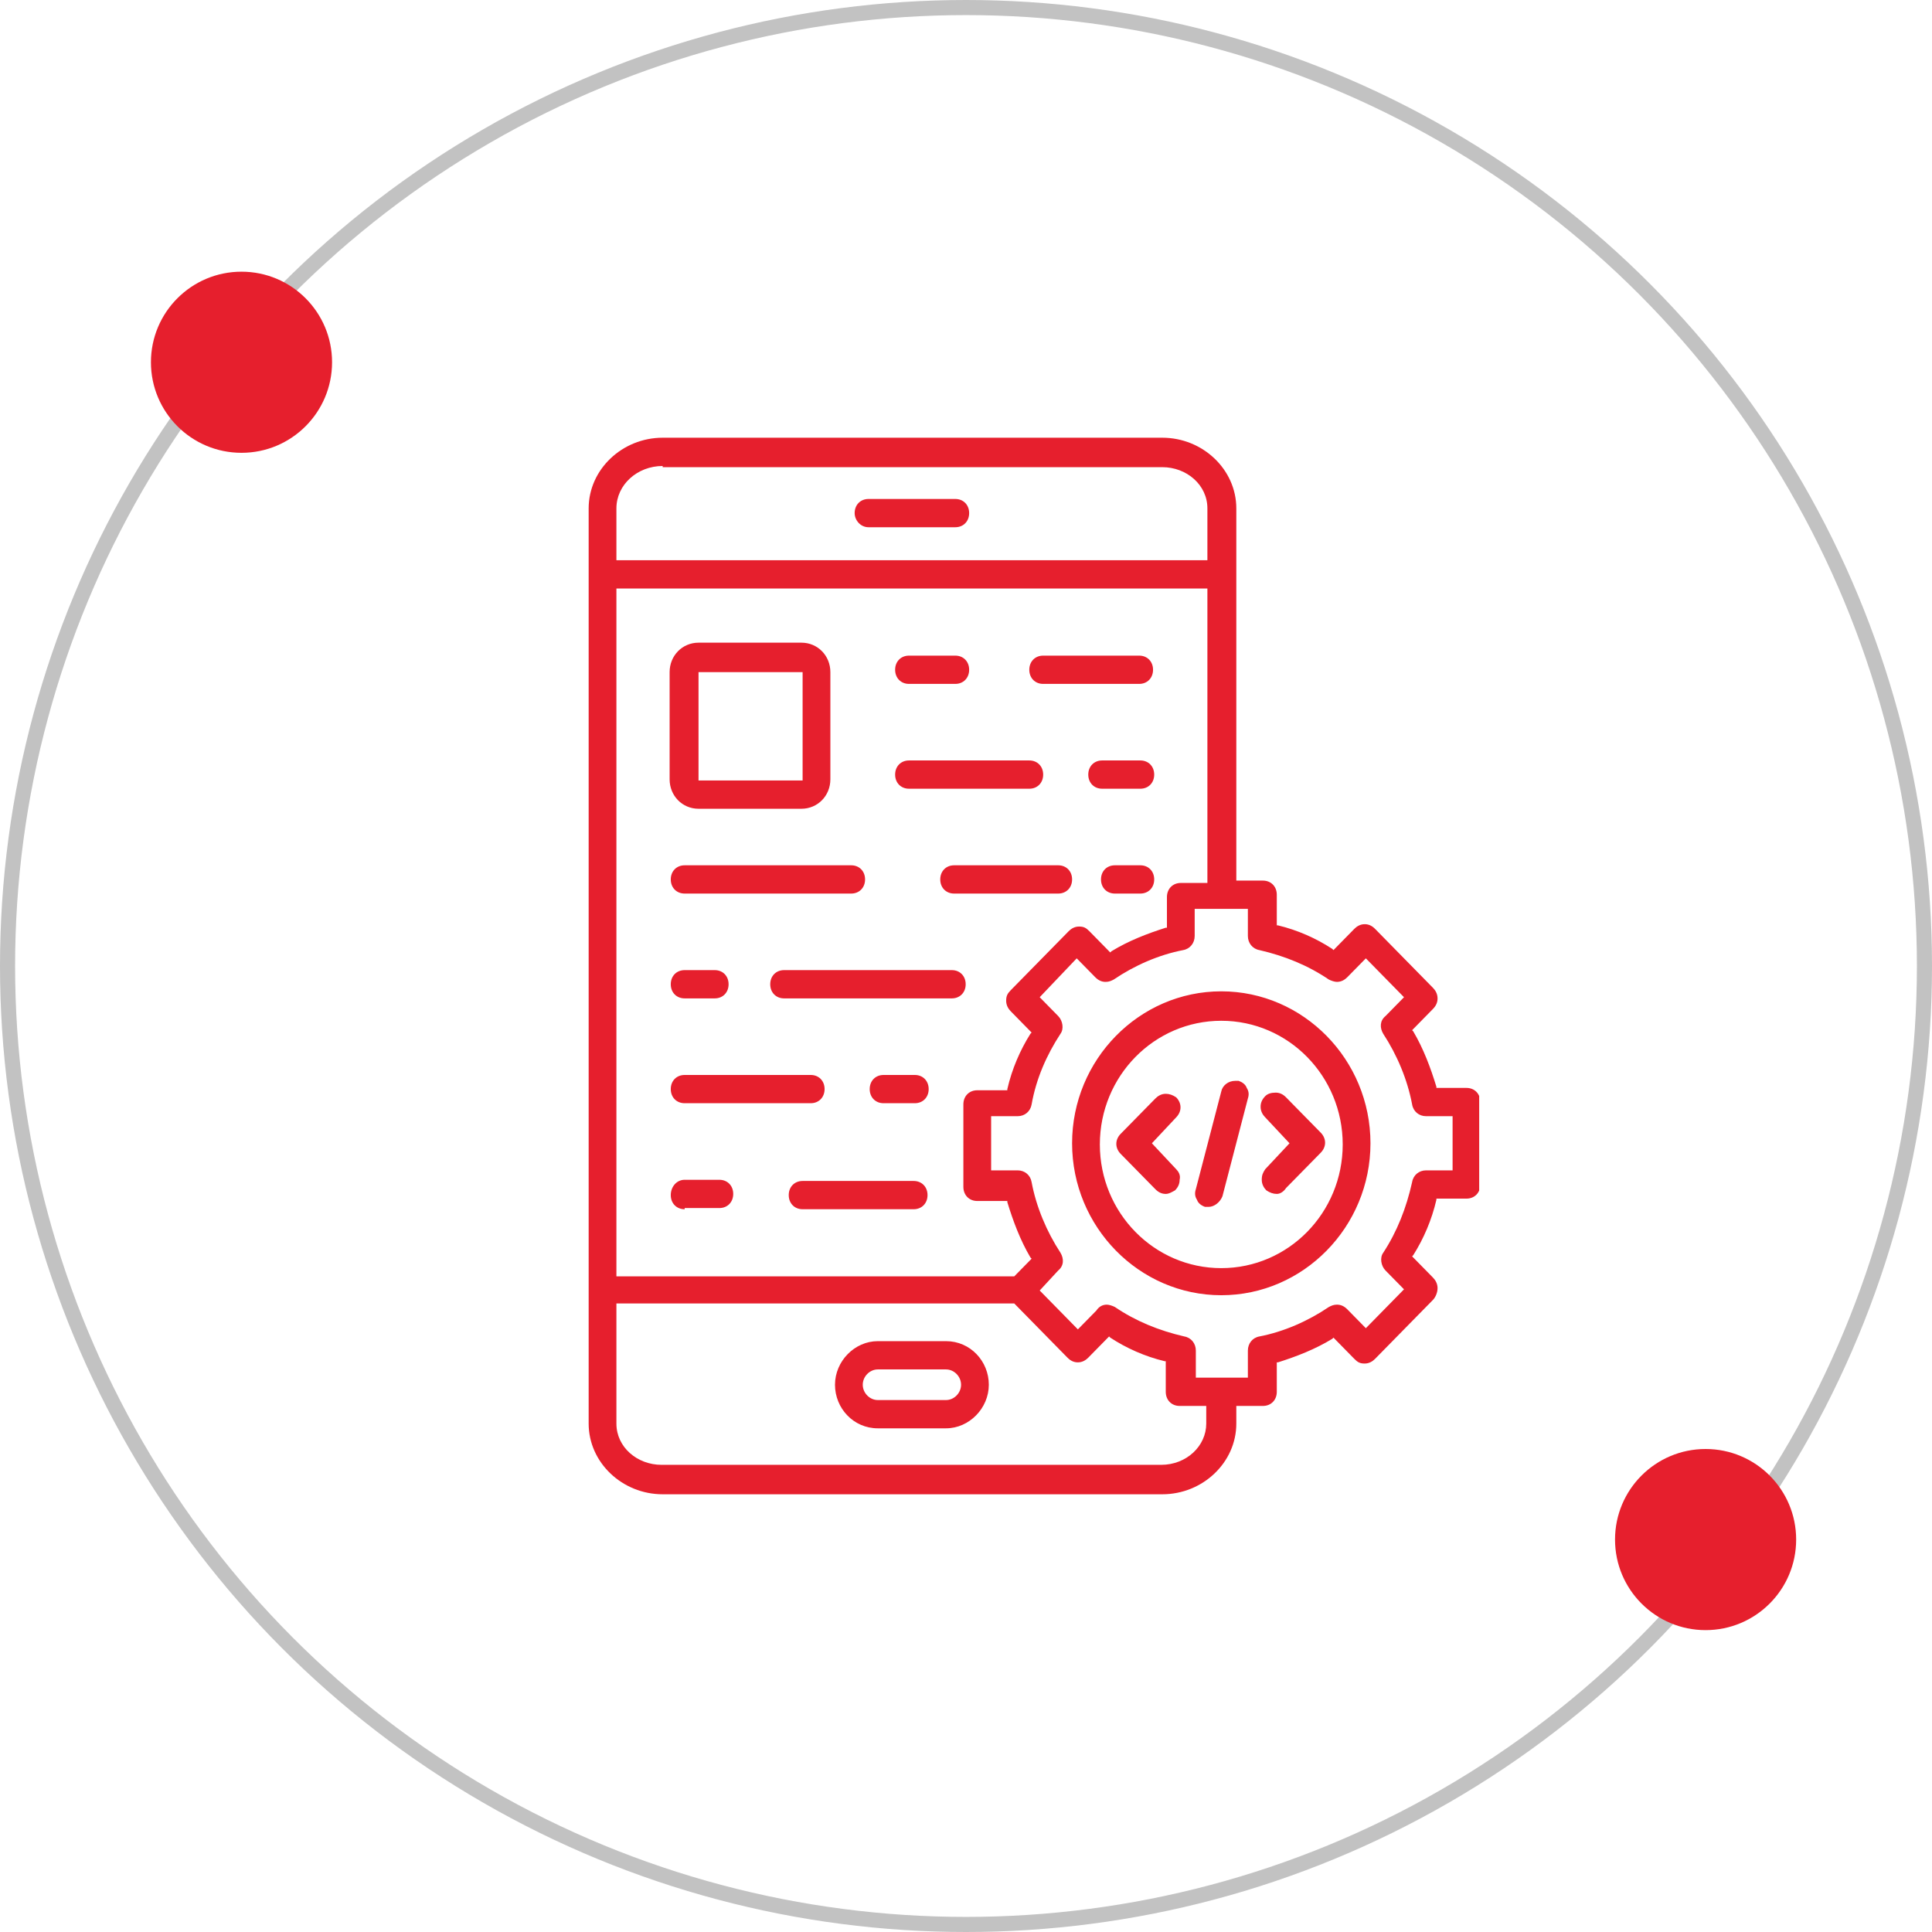 <svg xmlns="http://www.w3.org/2000/svg" width="128" height="128" viewBox="0 0 128 128" fill="none"><g clip-path="url(#clip0_2005_8)"><path d="M43.904 99C41.222 99 39 96.893 39 94.318V33.682C39 31.107 41.222 29 43.904 29H77.005C79.687 29 81.909 31.107 81.909 33.682V58.342H83.671C84.208 58.342 84.591 58.732 84.591 59.279V61.308H84.668C85.97 61.62 87.196 62.166 88.269 62.868L88.346 62.947L89.725 61.542C89.878 61.386 90.108 61.23 90.414 61.23C90.644 61.23 90.874 61.308 91.104 61.542L94.935 65.444C95.088 65.6 95.242 65.834 95.242 66.146C95.242 66.38 95.165 66.614 94.935 66.848L93.556 68.253L93.632 68.331C94.322 69.502 94.782 70.75 95.165 71.999V72.077H97.157C97.694 72.077 98.077 72.467 98.077 73.013V78.476C98.077 79.022 97.694 79.412 97.157 79.412H95.165V79.49C94.858 80.817 94.322 82.066 93.632 83.158L93.556 83.236L94.935 84.641C95.088 84.797 95.242 85.031 95.242 85.343C95.242 85.656 95.088 85.968 94.935 86.124L91.104 90.026C90.951 90.182 90.721 90.338 90.414 90.338C90.108 90.338 89.954 90.26 89.725 90.026L88.346 88.621L88.269 88.699C87.12 89.401 85.894 89.87 84.668 90.26H84.591V92.211C84.591 92.757 84.208 93.147 83.671 93.147H81.909V94.318C81.909 96.893 79.687 99 77.005 99H43.904ZM40.839 94.318C40.839 95.879 42.218 97.049 43.827 97.049H76.929C78.614 97.049 79.917 95.8 79.917 94.318V93.147H78.154C77.618 93.147 77.235 92.757 77.235 92.211V90.182H77.158C75.856 89.87 74.63 89.323 73.557 88.621L73.481 88.543L72.101 89.948C71.948 90.104 71.718 90.26 71.412 90.26C71.182 90.26 70.952 90.182 70.722 89.948L67.197 86.358H40.839V94.318ZM73.327 86.436C73.481 86.436 73.71 86.514 73.864 86.592C75.243 87.528 76.775 88.153 78.461 88.543C78.921 88.621 79.227 89.011 79.227 89.479V91.274H82.675V89.479C82.675 89.011 82.982 88.621 83.442 88.543C85.051 88.231 86.66 87.528 88.039 86.592C88.192 86.514 88.346 86.436 88.575 86.436C88.805 86.436 89.035 86.514 89.265 86.748L90.491 87.997L93.019 85.421L91.793 84.173C91.487 83.861 91.41 83.314 91.64 83.002C92.56 81.597 93.173 80.037 93.556 78.32C93.632 77.852 94.016 77.54 94.475 77.54H96.238V73.95H94.475C94.016 73.95 93.632 73.638 93.556 73.169C93.249 71.531 92.56 69.892 91.64 68.487C91.41 68.097 91.41 67.629 91.793 67.317L93.019 66.068L90.491 63.493L89.265 64.741C89.112 64.897 88.882 65.053 88.575 65.053C88.422 65.053 88.192 64.975 88.039 64.897C86.66 63.961 85.127 63.337 83.442 62.947C82.982 62.868 82.675 62.478 82.675 62.01V60.215H79.151V62.01C79.151 62.478 78.844 62.868 78.384 62.947C76.775 63.259 75.166 63.961 73.787 64.897C73.634 64.975 73.481 65.053 73.251 65.053C73.021 65.053 72.791 64.975 72.561 64.741L71.335 63.493L68.883 66.068L70.109 67.317C70.416 67.629 70.492 68.175 70.262 68.487C69.343 69.892 68.653 71.453 68.347 73.169C68.27 73.638 67.887 73.95 67.427 73.95H65.665V77.54H67.427C67.887 77.54 68.27 77.852 68.347 78.32C68.653 79.959 69.343 81.597 70.262 83.002C70.492 83.392 70.492 83.861 70.109 84.173L68.883 85.499L71.412 88.075L72.638 86.826C72.791 86.592 73.021 86.436 73.327 86.436ZM40.839 84.563H67.197L68.347 83.392L68.27 83.314C67.581 82.144 67.121 80.895 66.738 79.647V79.569H64.746C64.209 79.569 63.826 79.178 63.826 78.632V73.169C63.826 72.623 64.209 72.233 64.746 72.233H66.738V72.155C67.044 70.828 67.581 69.58 68.27 68.487L68.347 68.409L66.968 67.004C66.814 66.848 66.661 66.614 66.661 66.302C66.661 65.99 66.738 65.834 66.968 65.6L70.799 61.698C70.952 61.542 71.182 61.386 71.488 61.386C71.795 61.386 71.948 61.464 72.178 61.698L73.557 63.103L73.634 63.025C74.783 62.322 76.009 61.854 77.235 61.464H77.312V59.435C77.312 58.889 77.695 58.498 78.231 58.498H79.993V38.989H40.839V84.563ZM43.904 30.873C42.218 30.873 40.839 32.121 40.839 33.682V37.116H79.993V33.682C79.993 32.121 78.614 30.951 77.005 30.951H43.904V30.873ZM58.156 94.63C56.547 94.63 55.321 93.303 55.321 91.743C55.321 90.182 56.623 88.855 58.156 88.855H62.677C64.286 88.855 65.512 90.182 65.512 91.743C65.512 93.303 64.209 94.63 62.677 94.63H58.156ZM58.156 90.728C57.62 90.728 57.16 91.196 57.16 91.743C57.16 92.289 57.62 92.757 58.156 92.757H62.677C63.213 92.757 63.673 92.289 63.673 91.743C63.673 91.196 63.213 90.728 62.677 90.728H58.156ZM80.913 85.812C75.473 85.812 71.029 81.285 71.029 75.745C71.029 70.204 75.473 65.678 80.913 65.678C86.353 65.678 90.797 70.204 90.797 75.745C90.797 81.285 86.353 85.812 80.913 85.812ZM80.913 67.629C76.469 67.629 72.868 71.296 72.868 75.823C72.868 80.349 76.469 84.017 80.913 84.017C85.357 84.017 88.958 80.349 88.958 75.823C88.958 71.296 85.357 67.629 80.913 67.629ZM53.175 80.115C52.639 80.115 52.256 79.725 52.256 79.178C52.256 78.632 52.639 78.242 53.175 78.242H60.531C61.068 78.242 61.451 78.632 61.451 79.178C61.451 79.725 61.068 80.115 60.531 80.115H53.175ZM45.36 80.115C44.823 80.115 44.44 79.725 44.44 79.178C44.44 78.632 44.823 78.164 45.36 78.164H47.658C48.195 78.164 48.578 78.554 48.578 79.1C48.578 79.647 48.195 80.037 47.658 80.037H45.36V80.115ZM80.07 79.959C79.993 79.959 79.917 79.959 79.84 79.959C79.61 79.881 79.38 79.725 79.304 79.49C79.151 79.256 79.151 79.022 79.227 78.788L80.913 72.311C80.99 71.921 81.373 71.609 81.832 71.609C81.909 71.609 81.986 71.609 82.062 71.609C82.292 71.687 82.522 71.843 82.599 72.077C82.752 72.311 82.752 72.545 82.675 72.779L80.99 79.256C80.836 79.647 80.453 79.959 80.07 79.959ZM84.591 79.1C84.361 79.1 84.131 79.022 83.901 78.866C83.748 78.71 83.595 78.476 83.595 78.164C83.595 77.852 83.671 77.696 83.825 77.462L85.434 75.745L83.825 74.028C83.671 73.872 83.518 73.638 83.518 73.326C83.518 73.091 83.595 72.857 83.825 72.623C83.978 72.467 84.208 72.389 84.514 72.389C84.744 72.389 84.974 72.467 85.204 72.701L87.503 75.042C87.886 75.433 87.886 75.979 87.503 76.369L85.204 78.71C85.051 78.944 84.821 79.1 84.591 79.1ZM77.235 79.1C77.005 79.1 76.775 79.022 76.546 78.788L74.247 76.447C73.864 76.057 73.864 75.511 74.247 75.12L76.546 72.779C76.699 72.623 76.929 72.467 77.235 72.467C77.465 72.467 77.695 72.545 77.925 72.701C78.308 73.091 78.308 73.638 77.925 74.028L76.316 75.745L77.925 77.462C78.078 77.618 78.231 77.852 78.154 78.164C78.154 78.398 78.078 78.632 77.848 78.866C77.695 78.944 77.465 79.1 77.235 79.1ZM58.539 73.091C58.003 73.091 57.62 72.701 57.62 72.155C57.62 71.609 58.003 71.219 58.539 71.219H60.608C61.144 71.219 61.527 71.609 61.527 72.155C61.527 72.701 61.144 73.091 60.608 73.091H58.539ZM45.36 73.091C44.823 73.091 44.44 72.701 44.44 72.155C44.44 71.609 44.823 71.219 45.36 71.219H53.712C54.248 71.219 54.631 71.609 54.631 72.155C54.631 72.701 54.248 73.091 53.712 73.091H45.36ZM51.949 66.146C51.413 66.146 51.03 65.756 51.03 65.21C51.03 64.663 51.413 64.273 51.949 64.273H63.06C63.596 64.273 63.979 64.663 63.979 65.21C63.979 65.756 63.596 66.146 63.06 66.146H51.949ZM45.36 66.146C44.823 66.146 44.44 65.756 44.44 65.21C44.44 64.663 44.823 64.273 45.36 64.273H47.352C47.888 64.273 48.271 64.663 48.271 65.21C48.271 65.756 47.888 66.146 47.352 66.146H45.36ZM73.864 59.201C73.327 59.201 72.944 58.81 72.944 58.264C72.944 57.718 73.327 57.328 73.864 57.328H75.549C76.086 57.328 76.469 57.718 76.469 58.264C76.469 58.81 76.086 59.201 75.549 59.201H73.864ZM63.213 59.201C62.677 59.201 62.294 58.81 62.294 58.264C62.294 57.718 62.677 57.328 63.213 57.328H70.109C70.645 57.328 71.029 57.718 71.029 58.264C71.029 58.81 70.645 59.201 70.109 59.201H63.213ZM45.36 59.201C44.823 59.201 44.44 58.81 44.44 58.264C44.44 57.718 44.823 57.328 45.36 57.328H56.394C56.93 57.328 57.313 57.718 57.313 58.264C57.313 58.81 56.93 59.201 56.394 59.201H45.36ZM46.279 53.582C45.206 53.582 44.364 52.724 44.364 51.631V44.529C44.364 43.437 45.206 42.579 46.279 42.579H53.099C54.171 42.579 55.014 43.437 55.014 44.529V51.631C55.014 52.724 54.171 53.582 53.099 53.582H46.279ZM46.279 51.709H53.175V44.529H46.279V51.709ZM73.021 52.255C72.484 52.255 72.101 51.865 72.101 51.319C72.101 50.773 72.484 50.382 73.021 50.382H75.549C76.086 50.382 76.469 50.773 76.469 51.319C76.469 51.865 76.086 52.255 75.549 52.255H73.021ZM60.225 52.255C59.688 52.255 59.305 51.865 59.305 51.319C59.305 50.773 59.688 50.382 60.225 50.382H68.194C68.73 50.382 69.113 50.773 69.113 51.319C69.113 51.865 68.73 52.255 68.194 52.255H60.225ZM69.113 45.31C68.577 45.31 68.194 44.92 68.194 44.373C68.194 43.827 68.577 43.437 69.113 43.437H75.473C76.009 43.437 76.392 43.827 76.392 44.373C76.392 44.92 76.009 45.31 75.473 45.31H69.113ZM60.225 45.31C59.688 45.31 59.305 44.92 59.305 44.373C59.305 43.827 59.688 43.437 60.225 43.437H63.29C63.826 43.437 64.209 43.827 64.209 44.373C64.209 44.92 63.826 45.31 63.29 45.31H60.225ZM57.543 34.931C57.007 34.931 56.623 34.463 56.623 33.994C56.623 33.448 57.007 33.058 57.543 33.058H63.29C63.826 33.058 64.209 33.448 64.209 33.994C64.209 34.541 63.826 34.931 63.29 34.931H57.543Z" fill="#E61F2D"></path></g><circle cx="64" cy="64" r="63.5" stroke="#C2C2C2"></circle><circle cx="16" cy="24" r="6" fill="#E61F2D"></circle><circle cx="113" cy="102" r="6" fill="#E61F2D"></circle><defs><clipPath id="clip0_2005_8"><rect width="59" height="70" fill="white" transform="translate(39 29)"></rect></clipPath></defs></svg>